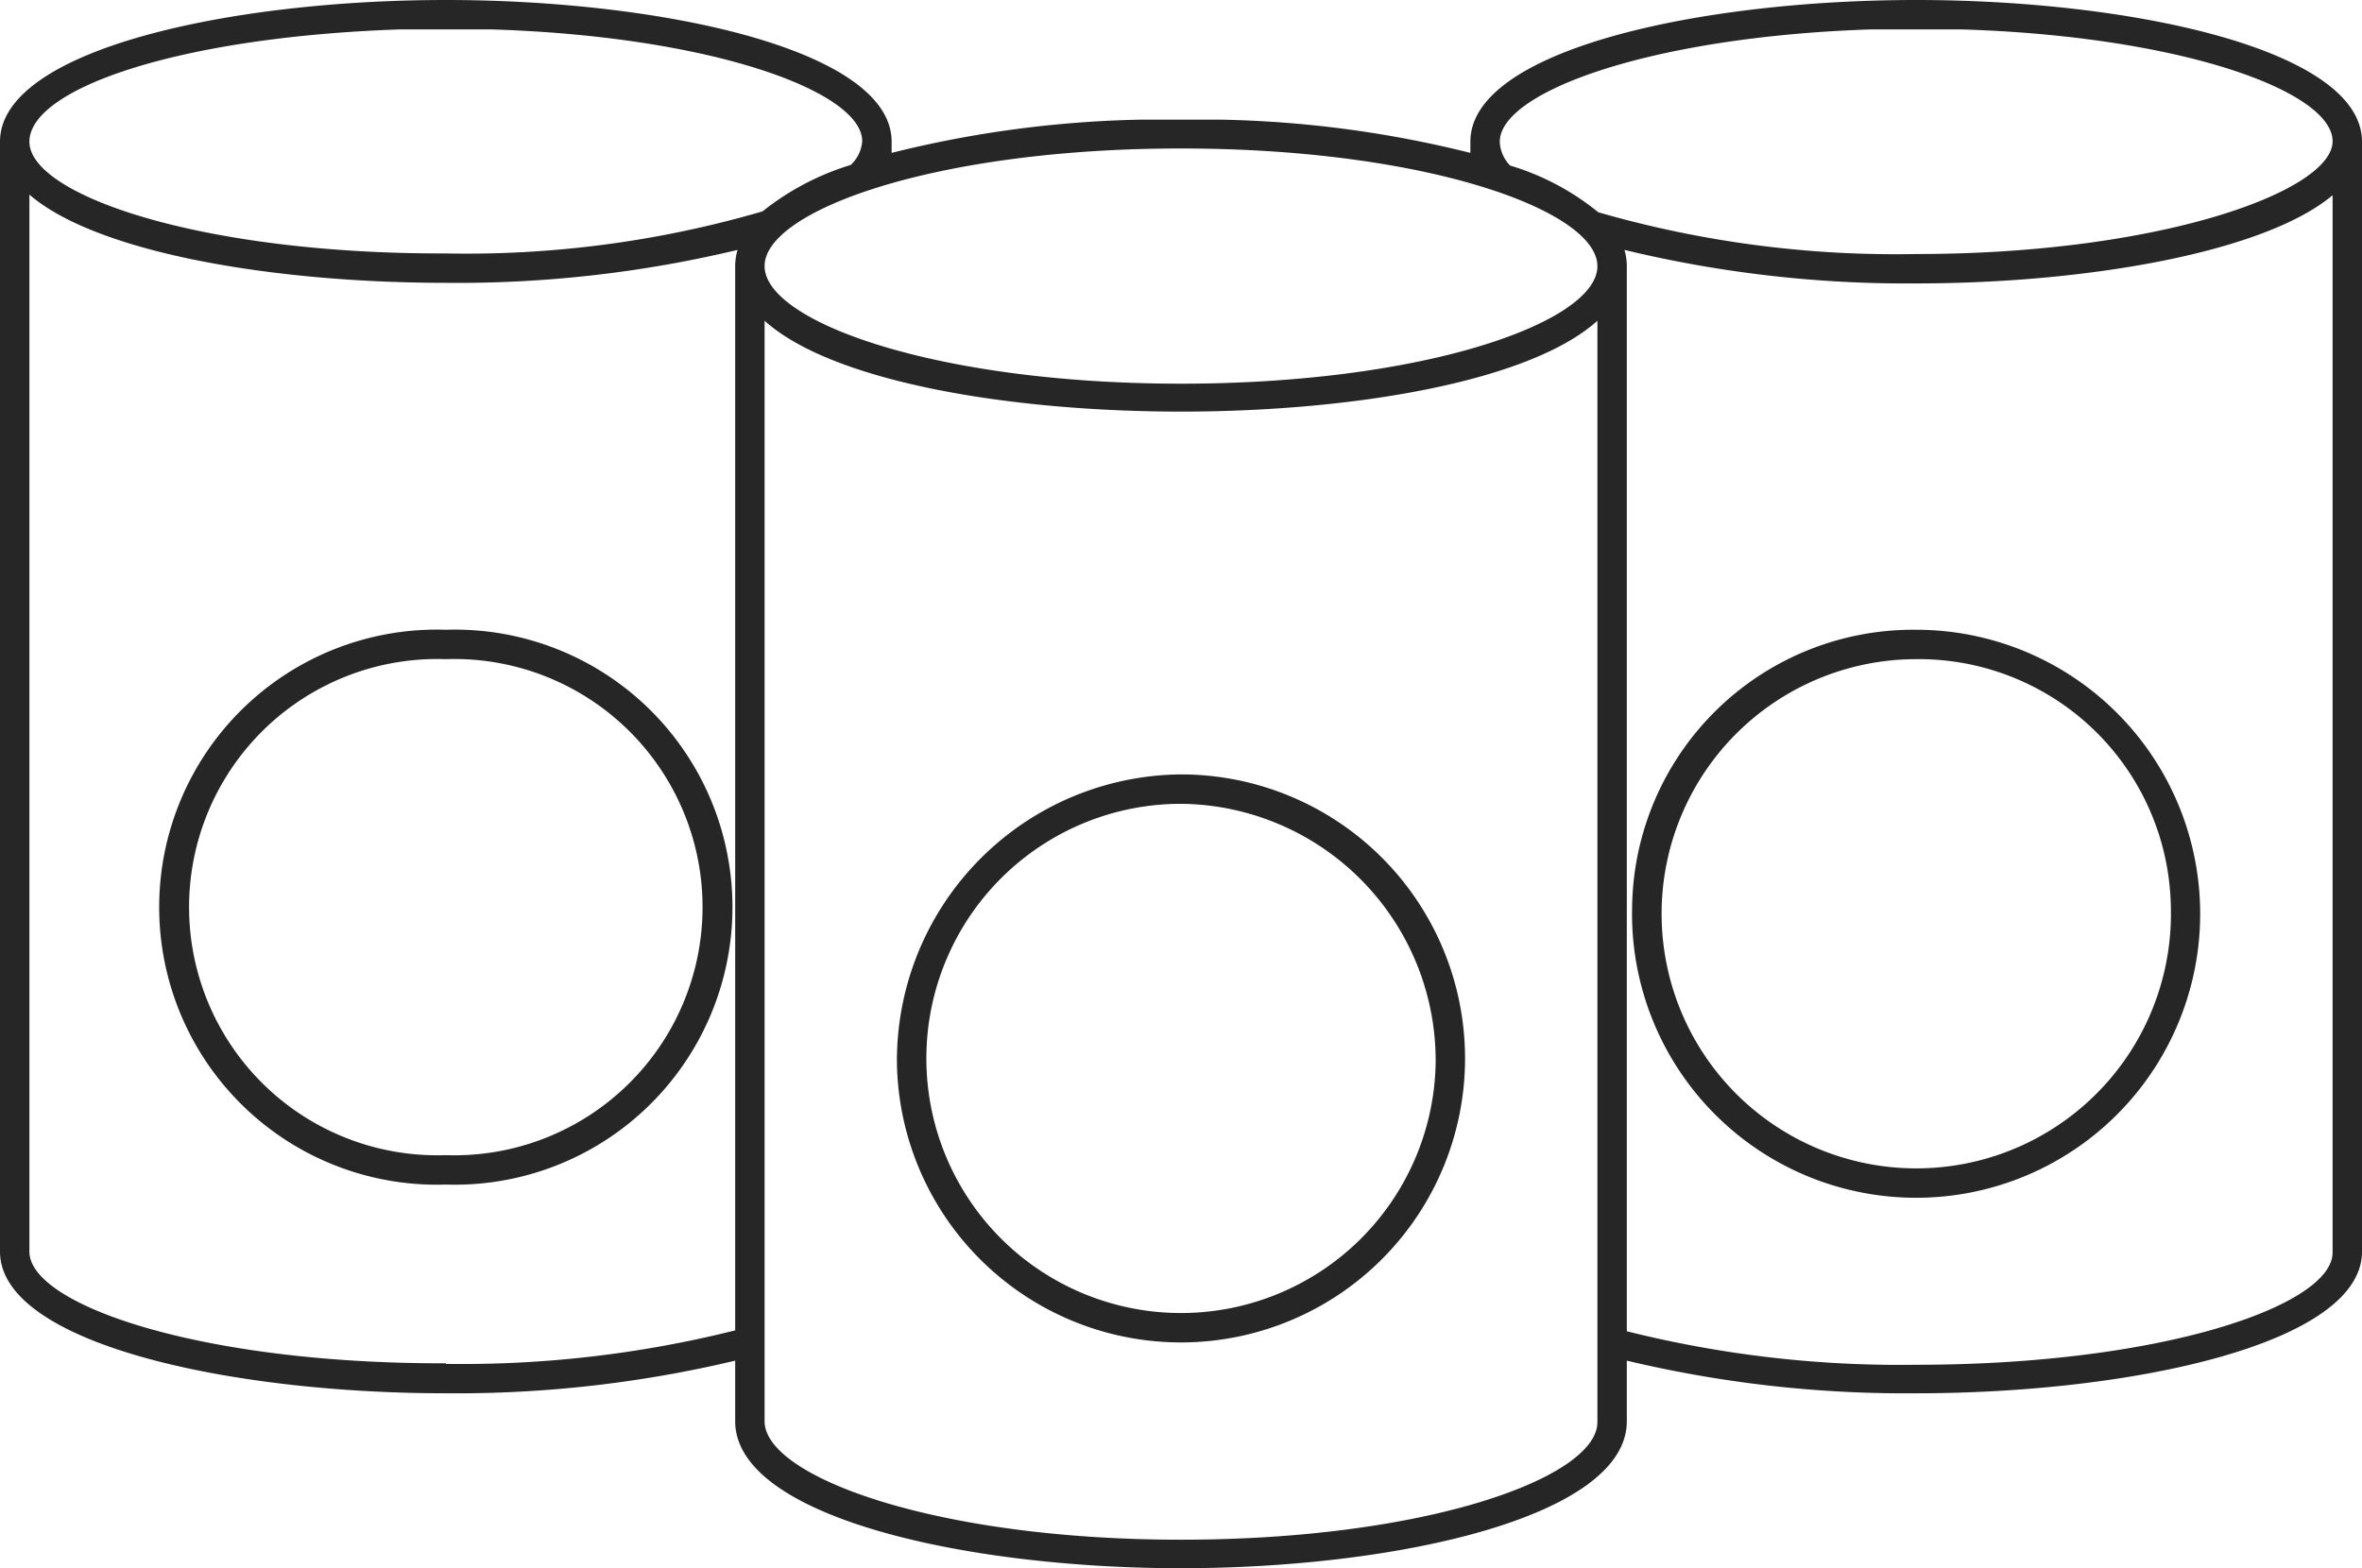 <svg xmlns="http://www.w3.org/2000/svg" viewBox="0 0 80.32 53.34"><g data-name="Warstwa 2"><path d="M15.16 21.42a9.44 9.44 0 100 18.87 9.44 9.44 0 100-18.87zm0 17.87a8.44 8.44 0 110-16.87 8.44 8.44 0 110 16.87zm40.34-8.44a9.66 9.66 0 109.66-9.43 9.56 9.56 0 00-9.66 9.43zm18.32 0a8.66 8.66 0 11-8.66-8.43 8.57 8.57 0 018.66 8.43zM30.5 36.14a9.66 9.66 0 109.66-9.8 9.74 9.74 0 00-9.66 9.8zm18.32 0a8.66 8.66 0 11-8.66-8.8 8.74 8.74 0 018.66 8.8zm31.5-31.32C80.32 1.69 72.51 0 65.16 0S50 1.69 50 4.82v.38a37.8 37.8 0 00-8.46-1.13h-2.76a37.8 37.8 0 00-8.46 1.13v-.38C30.32 1.69 22.51 0 15.16 0S0 1.69 0 4.82v37.75c0 3.13 7.81 4.82 15.16 4.82A41 41 0 0025 46.28v2.06c0 3.25 7.81 5 15.16 5s15.16-1.75 15.16-5v-2.06a40.9 40.9 0 009.84 1.11c7.35 0 15.16-1.69 15.16-4.82V4.82zM51 4.82C51 3.13 56.11 1.25 63.62 1h3.07c7.51.23 12.62 2.11 12.63 3.8S73.5 8.64 65.16 8.64a36.5 36.5 0 01-10.81-1.42 8.69 8.69 0 00-3-1.59 1.23 1.23 0 01-.35-.81zm-10.84.23c8.34 0 14.15 2.11 14.16 4s-5.82 4-14.16 4S26 10.94 26 9.05s5.82-4 14.16-4zM13.62 1h3.07c7.51.23 12.62 2.11 12.63 3.8a1.23 1.23 0 01-.39.81 9 9 0 00-3 1.58 36 36 0 01-10.8 1.43C6.82 8.64 1 6.63 1 4.82S6.11 1.25 13.62 1zm1.54 45.37C6.81 46.39 1 44.38 1 42.57V6.62c2.32 2 8.38 3 14.16 3a40.9 40.9 0 009.92-1.12 2 2 0 00-.08.55v36.2a38.23 38.23 0 01-9.84 1.14zm39.16 2c0 1.89-5.82 4-14.16 4S26 50.23 26 48.34V10.91C28.32 13 34.38 14 40.16 14S52 13 54.32 10.91zm25-5.77c0 1.81-5.82 3.82-14.16 3.82a38.23 38.23 0 01-9.84-1.14V9.05a2 2 0 00-.08-.55 40.84 40.84 0 009.92 1.14c5.78 0 11.84-1.05 14.16-3z" fill="#262626" data-name="Warstwa 1"/></g></svg>